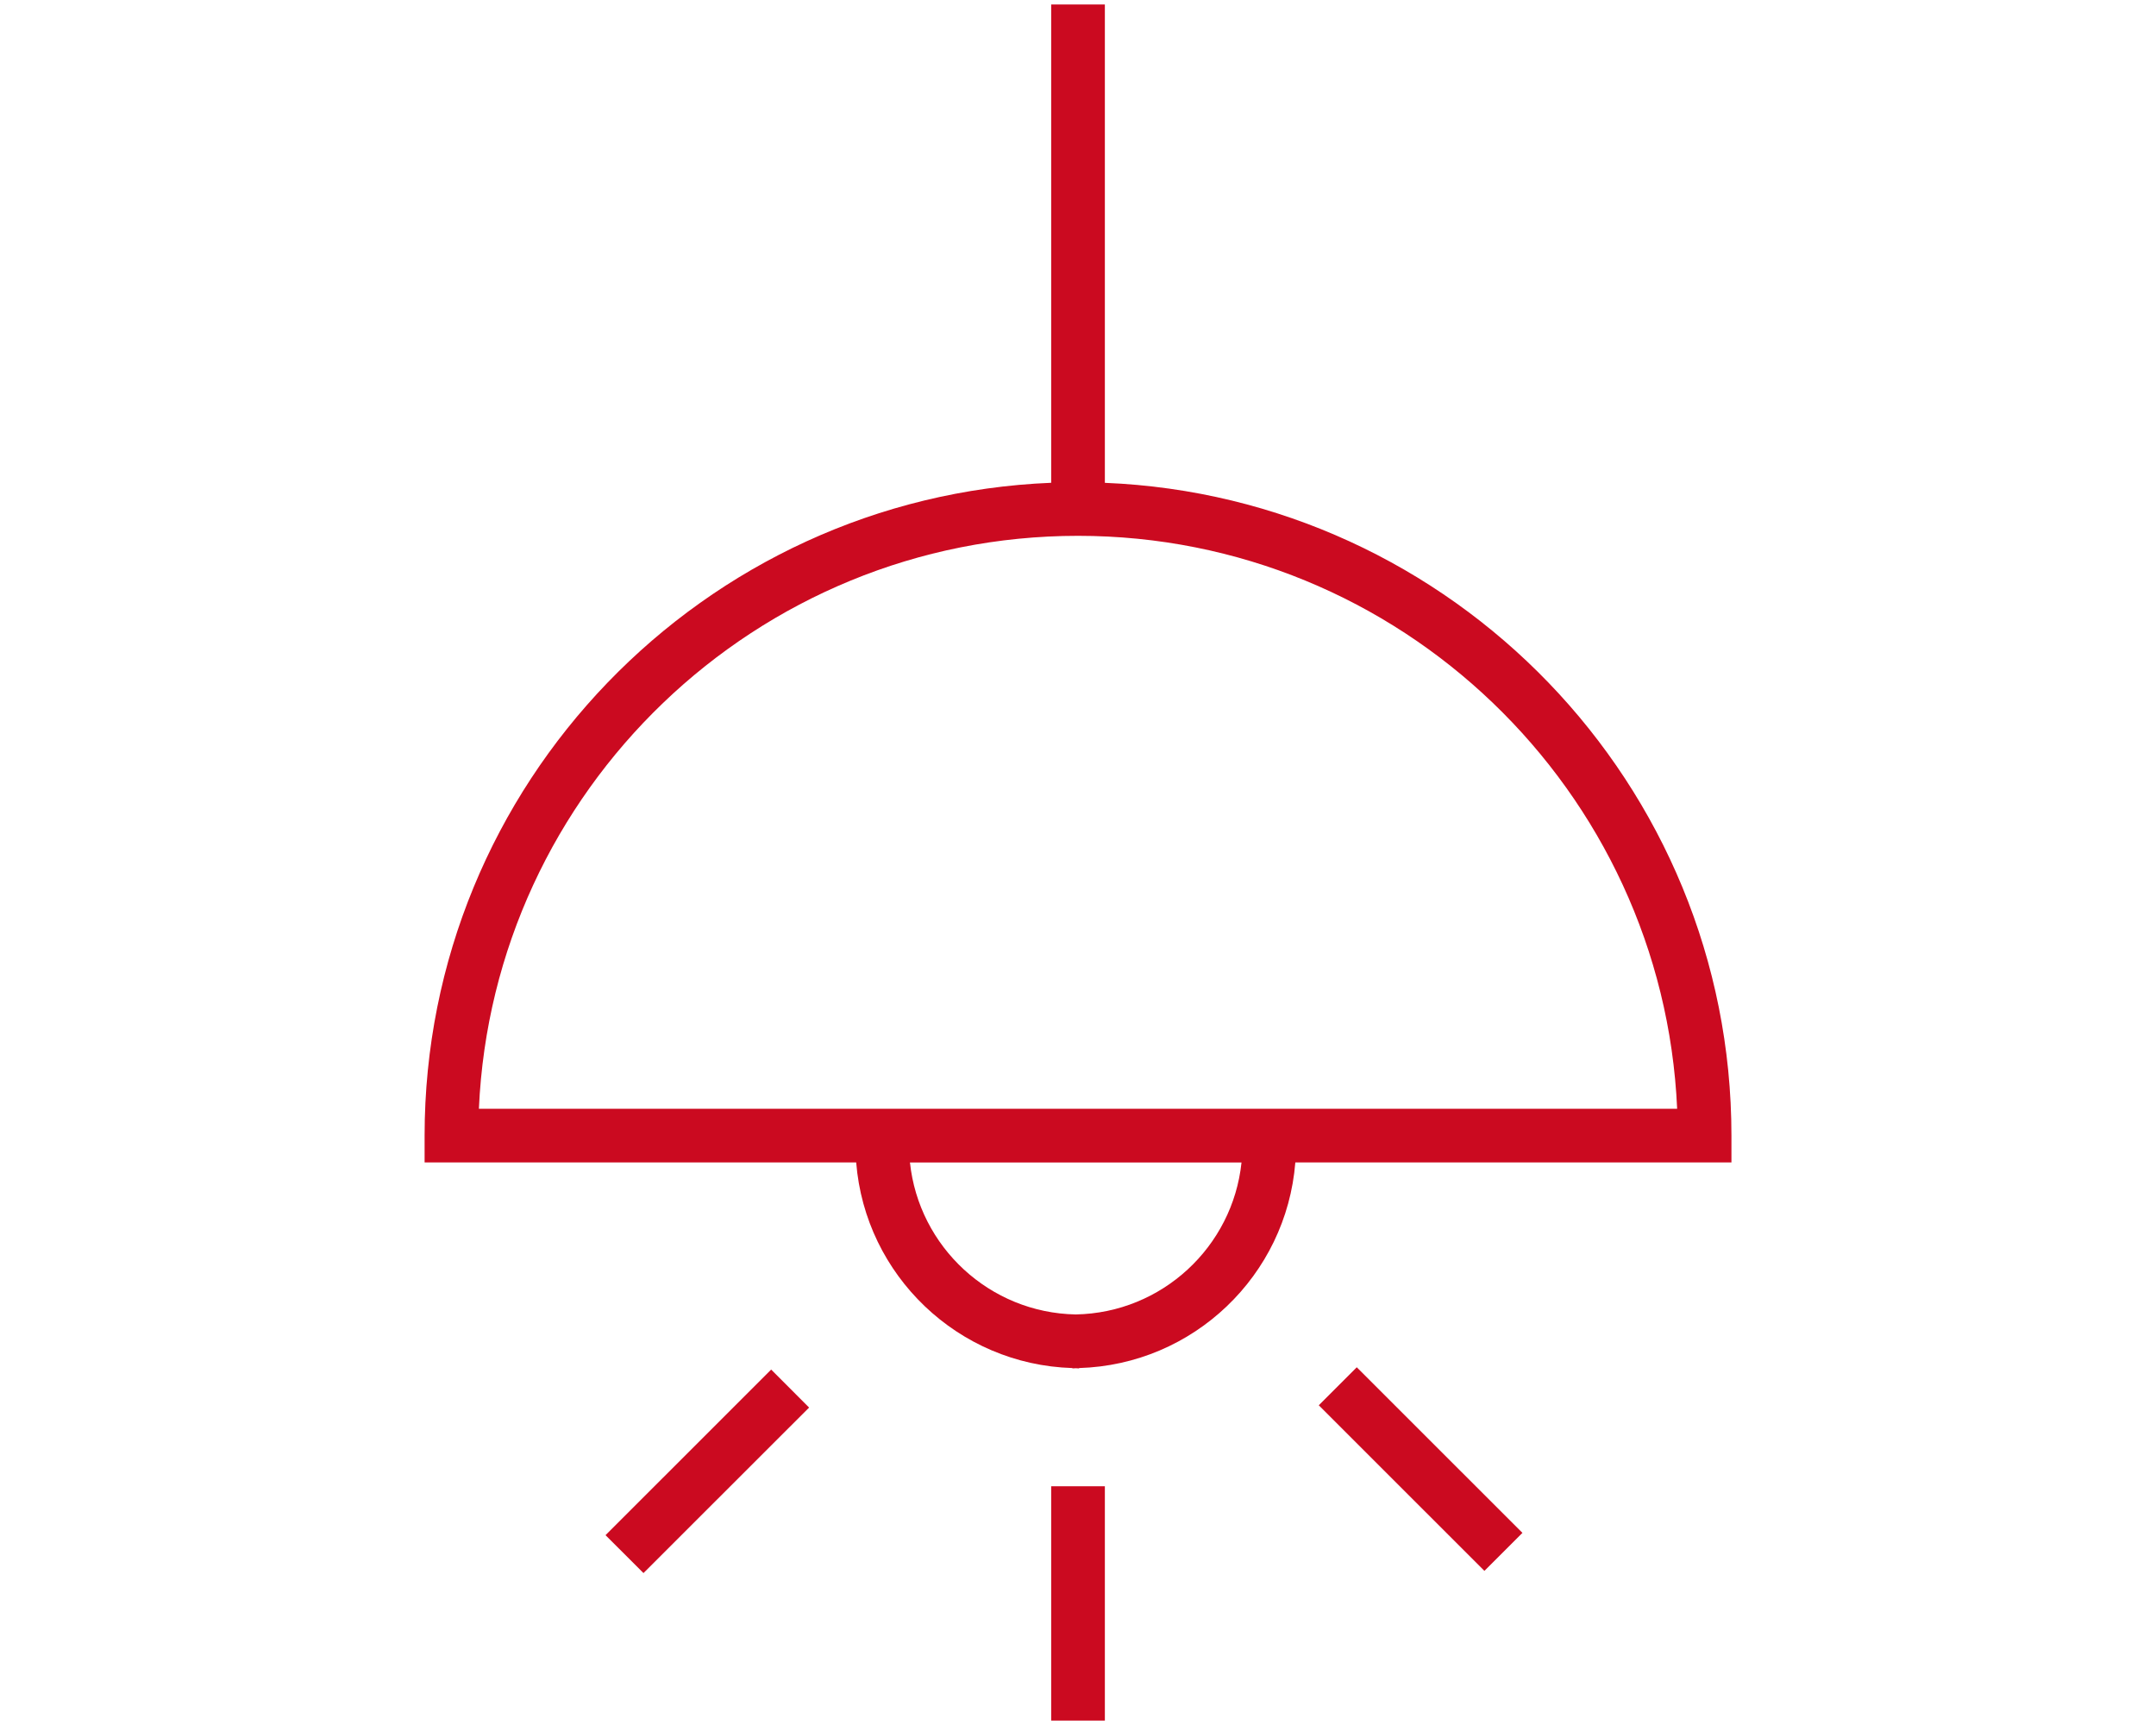 <?xml version="1.0" encoding="UTF-8"?> <!-- Generator: Adobe Illustrator 14.0.0, SVG Export Plug-In . SVG Version: 6.00 Build 43363) --> <svg xmlns="http://www.w3.org/2000/svg" xmlns:xlink="http://www.w3.org/1999/xlink" id="Ebene_1" x="0px" y="0px" width="50px" height="40px" viewBox="0 0 50 40" xml:space="preserve"> <path fill="#CB0A20" d="M25.623,11.196V0.104h-1.245v11.091c-8.067,0.328-14.531,6.991-14.531,15.137v0.623h10.009 c0.209,2.617,2.364,4.689,5.015,4.768v0.008c0.026,0,0.051-0.004,0.077-0.004c0.026,0,0.051,0.004,0.077,0.004v-0.008 c2.652-0.078,4.807-2.148,5.015-4.768h10.114v-0.623C40.154,18.187,33.691,11.524,25.623,11.196z M24.948,30.48 c-1.999-0.037-3.639-1.569-3.845-3.524h7.689C28.588,28.911,26.948,30.443,24.948,30.48z M11.106,25.711 C11.433,18.329,17.54,12.425,25,12.425s13.566,5.904,13.895,13.286H11.106z M14.923,36.477l-0.88-0.879l3.841-3.84l0.88,0.881 L14.923,36.477z M34.425,36.426l-3.841-3.84l0.881-0.881l3.842,3.84L34.425,36.426z M24.378,34.464h1.245v5.433h-1.245V34.464z"></path> </svg> 
